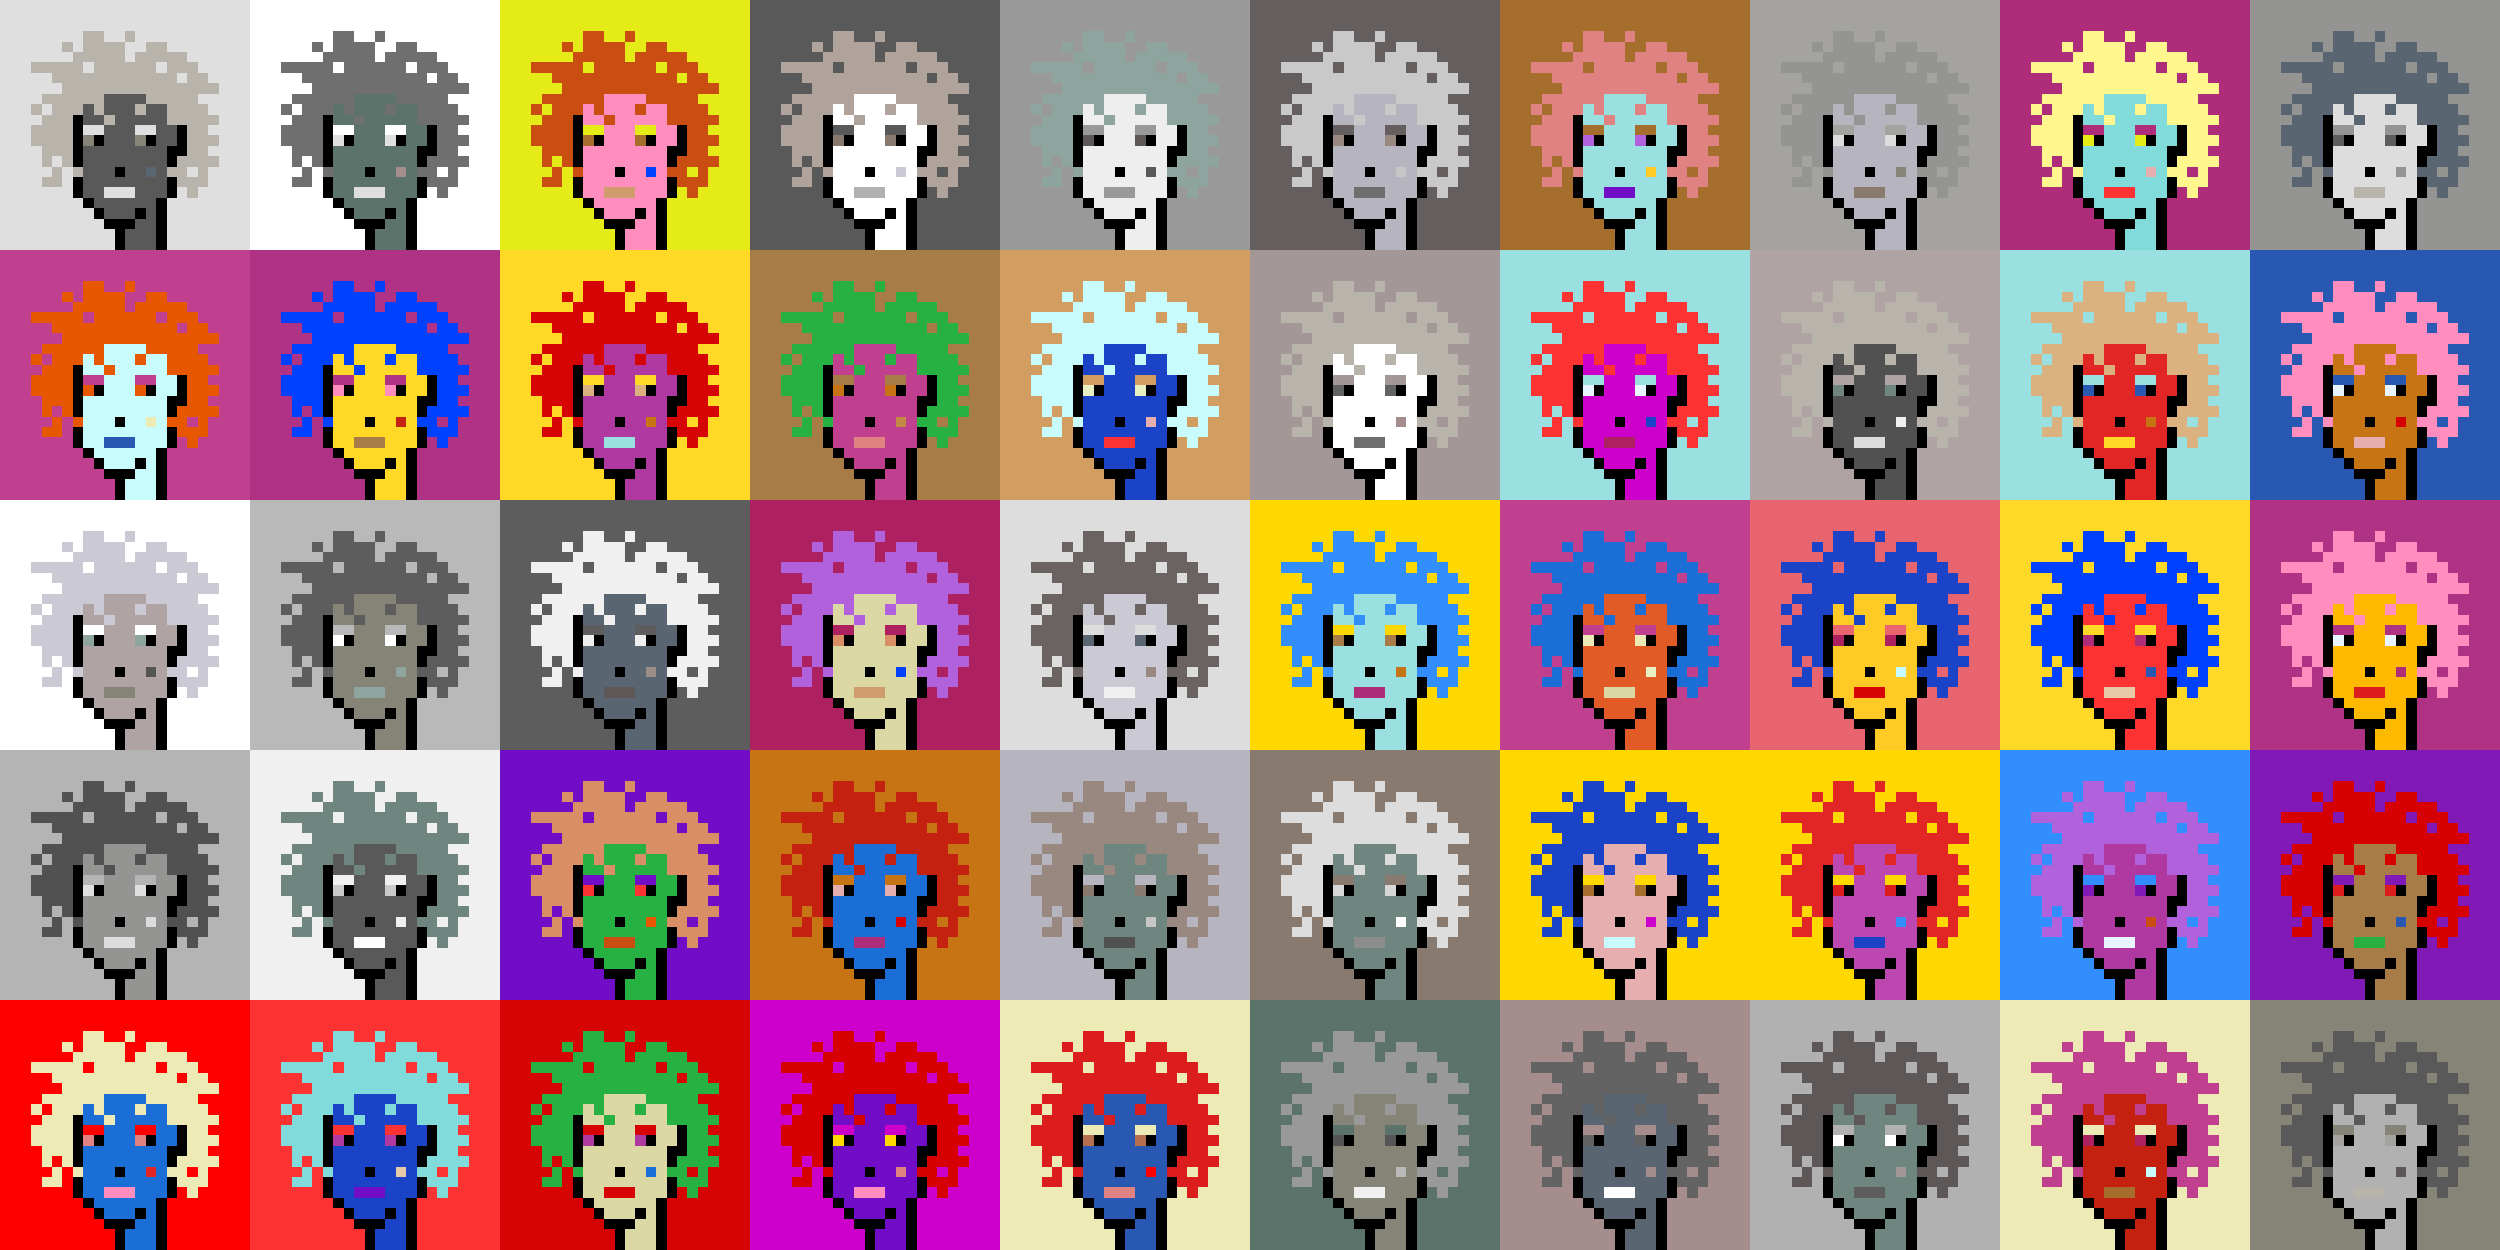 <svg shape-rendering="crispEdges" viewBox="0 0 240 120" xmlns="http://www.w3.org/2000/svg"><rect x="0" y="0" width="240" height="120" fill="#333333" stroke="none"/><style>rect{width:1px;height:1px}rect.bg{width:24px;height:24px}.c1{fill:#e7cba9}.c2{fill:#da8e66}.c3{fill:#ffd800}.c4{fill:#d60404}.c5{fill:#e86570}.c6{fill:#c77514}.c7{fill:#dc1d1d}.c8{fill:#ffc926}.c9{fill:#1a6ed5}.c10{fill:#d09c6e}.c11{fill:#fff68e}.c12{fill:#d29d60}.c13{fill:#80dbda}.c14{fill:#bd47b0}.c15{fill:#b261dc}.c16{fill:#0040ff}.c17{fill:#1a43c8}.c18{fill:#ff8ebe}.c19{fill:#c28946}.c20{fill:#a77c47}.c21{fill:#ffba00}.c22{fill:#ad2160}.c23{fill:#e25b26}.c24{fill:#c42110}.c25{fill:#b03285}.c26{fill:#ca4e11}.c27{fill:#c13f8f}.c28{fill:#e8efc0}.c29{fill:#b66f4e}.c30{fill:#9be0e0}.c31{fill:#e22626}.c32{fill:#2858b1}.c33{fill:#e8f4ff}.c34{fill:#28b143}.c35{fill:#8119b7}.c36{fill:#a66e2c}.c37{fill:#e4eb17}.c38{fill:#ff0000}.c39{fill:#328dfd}.c40{fill:#e08282}.c41{fill:#dcd8a4}.c42{fill:#d60000}.c43{fill:#cd00cb}.c44{fill:#710cc7}.c45{fill:#dbb180}.c46{fill:#ffd926}.c47{fill:#e6aeae}.c48{fill:#eeeab6}.c49{fill:#e65700}.c50{fill:#c8fbfb}.c51{fill:#af2c7b}.c52{fill:#af38a1}.c53{fill:#ff2a00}.c54{fill:#fd3232}.c55{fill:#a39797}.c56{fill:#ffffff}.c57{fill:#6f6f6f}.c58{fill:#afa3a3}.c59{fill:#655e5e}.c60{fill:#897a70}.c61{fill:#a58d8d}.c62{fill:#f0f0f0}.c63{fill:#949593}.c64{fill:#5c736b}.c65{fill:#596570}.c66{fill:#8d8d8d}.c67{fill:#8ea59f}.c68{fill:#5e5757}.c69{fill:#555555}.c70{fill:#595959}.c71{fill:#5d5d5d}.c72{fill:#b8b4ac}.c73{fill:#b1b1b1}.c74{fill:#b0a39b}.c75{fill:#d7d7d7}.c76{fill:#515151}.c77{fill:#b9b9b9}.c78{fill:#9a8e8b}.c79{fill:#636363}.c80{fill:#c6c6c6}.c81{fill:#dddddd}.c82{fill:#6b6361}.c83{fill:#b4b4b4}.c84{fill:#cac9d4}.c85{fill:#dcdcdc}.c86{fill:#6e867f}.c87{fill:#999999}.c88{fill:#dfdfdf}.c89{fill:#c9c9c9}.c90{fill:#988880}.c91{fill:#b6b4bf}.c92{fill:#868377}.c93{fill:#a4a3a0}.c94{fill:#eeeeee}.c95{fill:#6e6e6e}.c96{fill:#6e984d}.c97{fill:#fff68e}.c98{fill:#000000}.c99{fill:#711010}.c100{fill:#dbb180}.c101{fill:#917656}.c102{fill:#5c8539}.c103{fill:#638596}.c104{fill:#7b7b7b}.c105{fill:#d0d0d0}.c106{fill:#aeaeae}.c107{fill:#5e5e5e}.c108{fill:#727272}.c109{fill:#747474}.c110{fill:#373737}</style><defs><g id="h"><rect x="12" y="3"/><rect x="9" y="3"/><rect x="8" y="3"/><rect x="15" y="4"/><rect x="14" y="4"/><rect x="11" y="4"/><rect x="10" y="4"/><rect x="9" y="4"/><rect x="8" y="4"/><rect x="6" y="4"/><rect x="17" y="5"/><rect x="16" y="5"/><rect x="15" y="5"/><rect x="14" y="5"/><rect x="13" y="5"/><rect x="11" y="5"/><rect x="10" y="5"/><rect x="9" y="5"/><rect x="8" y="5"/><rect x="7" y="5"/><rect x="18" y="6"/><rect x="17" y="6"/><rect x="16" y="6"/><rect x="14" y="6"/><rect x="13" y="6"/><rect x="12" y="6"/><rect x="11" y="6"/><rect x="10" y="6"/><rect x="9" y="6"/><rect x="7" y="6"/><rect x="6" y="6"/><rect x="5" y="6"/><rect x="4" y="6"/><rect x="3" y="6"/><rect x="19" y="7"/><rect x="18" y="7"/><rect x="16" y="7"/><rect x="15" y="7"/><rect x="14" y="7"/><rect x="13" y="7"/><rect x="12" y="7"/><rect x="11" y="7"/><rect x="10" y="7"/><rect x="9" y="7"/><rect x="8" y="7"/><rect x="7" y="7"/><rect x="6" y="7"/><rect x="5" y="7"/><rect x="20" y="8"/><rect x="19" y="8"/><rect x="18" y="8"/><rect x="17" y="8"/><rect x="16" y="8"/><rect x="15" y="8"/><rect x="14" y="8"/><rect x="13" y="8"/><rect x="12" y="8"/><rect x="11" y="8"/><rect x="10" y="8"/><rect x="9" y="8"/><rect x="8" y="8"/><rect x="7" y="8"/><rect x="6" y="8"/><rect x="18" y="9"/><rect x="17" y="9"/><rect x="16" y="9"/><rect x="15" y="9"/><rect x="14" y="9"/><rect x="9" y="9"/><rect x="8" y="9"/><rect x="7" y="9"/><rect x="6" y="9"/><rect x="5" y="9"/><rect x="4" y="9"/><rect x="19" y="10"/><rect x="18" y="10"/><rect x="17" y="10"/><rect x="16" y="10"/><rect x="13" y="10"/><rect x="9" y="10"/><rect x="7" y="10"/><rect x="6" y="10"/><rect x="5" y="10"/><rect x="3" y="10"/><rect x="20" y="11"/><rect x="19" y="11"/><rect x="18" y="11"/><rect x="17" y="11"/><rect x="16" y="11"/><rect x="10" y="11"/><rect x="6" y="11"/><rect x="5" y="11"/><rect x="4" y="11"/><rect x="19" y="12"/><rect x="18" y="12"/><rect x="6" y="12"/><rect x="5" y="12"/><rect x="4" y="12"/><rect x="3" y="12"/><rect x="20" y="13"/><rect x="19" y="13"/><rect x="18" y="13"/><rect x="6" y="13"/><rect x="5" y="13"/><rect x="4" y="13"/><rect x="3" y="13"/><rect x="19" y="14"/><rect x="18" y="14"/><rect x="6" y="14"/><rect x="5" y="14"/><rect x="4" y="14"/><rect x="20" y="15"/><rect x="19" y="15"/><rect x="18" y="15"/><rect x="17" y="15"/><rect x="6" y="15"/><rect x="4" y="15"/><rect x="19" y="16"/><rect x="17" y="16"/><rect x="16" y="16"/><rect x="7" y="16"/><rect x="5" y="16"/><rect x="19" y="17"/><rect x="18" y="17"/><rect x="17" y="17"/><rect x="5" y="17"/><rect x="4" y="17"/><rect x="18" y="18"/></g><g id="s"><rect x="13" y="9"/> <rect x="12" y="9"/> <rect x="11" y="9"/> <rect x="10" y="9"/> <rect x="15" y="10"/> <rect x="14" y="10"/> <rect x="12" y="10"/> <rect x="11" y="10"/> <rect x="10" y="10"/> <rect x="8" y="10"/> <rect x="15" y="11"/> <rect x="14" y="11"/> <rect x="13" y="11"/> <rect x="12" y="11"/> <rect x="11" y="11"/> <rect x="9" y="11"/> <rect x="8" y="11"/> <rect x="16" y="12"/> <rect x="15" y="12"/> <rect x="12" y="12"/> <rect x="11" y="12"/> <rect x="10" y="12"/> <rect x="16" y="13"/> <rect x="15" y="13"/> <rect x="12" y="13"/> <rect x="11" y="13"/> <rect x="10" y="13"/> <rect x="15" y="14"/> <rect x="14" y="14"/> <rect x="13" y="14"/> <rect x="12" y="14"/> <rect x="11" y="14"/> <rect x="10" y="14"/> <rect x="9" y="14"/> <rect x="8" y="14"/> <rect x="15" y="15"/> <rect x="14" y="15"/> <rect x="13" y="15"/> <rect x="12" y="15"/> <rect x="11" y="15"/> <rect x="10" y="15"/> <rect x="9" y="15"/> <rect x="8" y="15"/> <rect x="15" y="16"/> <rect x="13" y="16"/> <rect x="12" y="16"/> <rect x="10" y="16"/> <rect x="9" y="16"/> <rect x="8" y="16"/> <rect x="15" y="17"/> <rect x="14" y="17"/> <rect x="13" y="17"/> <rect x="12" y="17"/> <rect x="11" y="17"/> <rect x="10" y="17"/> <rect x="9" y="17"/> <rect x="8" y="17"/> <rect x="15" y="18"/> <rect x="14" y="18"/> <rect x="13" y="18"/> <rect x="9" y="18"/> <rect x="8" y="18"/> <rect x="14" y="19"/> <rect x="13" y="19"/> <rect x="12" y="19"/> <rect x="11" y="19"/> <rect x="10" y="19"/> <rect x="9" y="19"/> <rect x="14" y="20"/> <rect x="12" y="20"/> <rect x="11" y="20"/> <rect x="10" y="20"/> <rect x="14" y="21"/> <rect x="13" y="21"/> <rect x="14" y="22"/> <rect x="13" y="22"/> <rect x="12" y="22"/> <rect x="14" y="23"/> <rect x="13" y="23"/> <rect x="12" y="23"/></g><g id="o"><rect x="7" y="11" /><rect x="17" y="12" /><rect x="7" y="12" /><rect x="17" y="13" /><rect x="14" y="13" /><rect x="9" y="13" /><rect x="7" y="13" /><rect x="17" y="14" /><rect x="16" y="14" /><rect x="7" y="14" /><rect x="16" y="15" /><rect x="7" y="15" /><rect x="11" y="16" /><rect x="16" y="17" /><rect x="7" y="17" /><rect x="16" y="18" /><rect x="7" y="18" /><rect x="15" y="19" /><rect x="8" y="19" /><rect x="15" y="20" /><rect x="13" y="20" /><rect x="9" y="20" /><rect x="15" y="21" /><rect x="12" y="21" /><rect x="11" y="21" /><rect x="10" y="21" /><rect x="15" y="22" /><rect x="11" y="22" /><rect x="15" y="23" /><rect x="11" y="23" /></g><g id="de"><rect x="14" y="12" /><rect x="13" y="12" /><rect x="9" y="12" /><rect x="8" y="12" /></g><g id="le"><rect x="13" y="13" /><rect x="8" y="13" /></g><g id="l"><rect x="12" y="18" /><rect x="11" y="18" /><rect x="10" y="18" /></g><g id="m"><rect x="14" y="16" /></g></defs><g transform="translate(0, 0)"><rect class="bg c88"></rect><use href="#h" class="c72" /><use href="#s" class="c70" /><use href="#de" class="c88" /><use href="#le" class="c92" /><use href="#m" class="c65" /><use href="#l" class="c88" /><use href="#o" fill="black" /></g><g transform="translate(24, 0)"><rect class="bg c56"></rect><use href="#h" class="c57" /><use href="#s" class="c64" /><use href="#de" class="c56" /><use href="#le" class="c88" /><use href="#m" class="c61" /><use href="#l" class="c88" /><use href="#o" fill="black" /></g><g transform="translate(48, 0)"><rect class="bg c37"></rect><use href="#h" class="c26" /><use href="#s" class="c18" /><use href="#de" class="c37" /><use href="#le" class="c36" /><use href="#m" class="c16" /><use href="#l" class="c10" /><use href="#o" fill="black" /></g><g transform="translate(72, 0)"><rect class="bg c70"></rect><use href="#h" class="c74" /><use href="#s" class="c56" /><use href="#de" class="c70" /><use href="#le" class="c60" /><use href="#m" class="c84" /><use href="#l" class="c73" /><use href="#o" fill="black" /></g><g transform="translate(96, 0)"><rect class="bg c87"></rect><use href="#h" class="c67" /><use href="#s" class="c94" /><use href="#de" class="c87" /><use href="#le" class="c68" /><use href="#m" class="c70" /><use href="#l" class="c87" /><use href="#o" fill="black" /></g><g transform="translate(120, 0)"><rect class="bg c59"></rect><use href="#h" class="c89" /><use href="#s" class="c91" /><use href="#de" class="c59" /><use href="#le" class="c90" /><use href="#m" class="c80" /><use href="#l" class="c95" /><use href="#o" fill="black" /></g><g transform="translate(144, 0)"><rect class="bg c36"></rect><use href="#h" class="c40" /><use href="#s" class="c30" /><use href="#de" class="c36" /><use href="#le" class="c15" /><use href="#m" class="c8" /><use href="#l" class="c44" /><use href="#o" fill="black" /></g><g transform="translate(168, 0)"><rect class="bg c93"></rect><use href="#h" class="c63" /><use href="#s" class="c91" /><use href="#de" class="c93" /><use href="#le" class="c85" /><use href="#m" class="c92" /><use href="#l" class="c60" /><use href="#o" fill="black" /></g><g transform="translate(192, 0)"><rect class="bg c51"></rect><use href="#h" class="c11" /><use href="#s" class="c13" /><use href="#de" class="c51" /><use href="#le" class="c37" /><use href="#m" class="c47" /><use href="#l" class="c54" /><use href="#o" fill="black" /></g><g transform="translate(216, 0)"><rect class="bg c63"></rect><use href="#h" class="c65" /><use href="#s" class="c81" /><use href="#de" class="c63" /><use href="#le" class="c71" /><use href="#m" class="c63" /><use href="#l" class="c72" /><use href="#o" fill="black" /></g><g transform="translate(0, 24)"><rect class="bg c27"></rect><use href="#h" class="c49" /><use href="#s" class="c50" /><use href="#de" class="c27" /><use href="#le" class="c49" /><use href="#m" class="c48" /><use href="#l" class="c32" /><use href="#o" fill="black" /></g><g transform="translate(24, 24)"><rect class="bg c25"></rect><use href="#h" class="c16" /><use href="#s" class="c46" /><use href="#de" class="c25" /><use href="#le" class="c18" /><use href="#m" class="c24" /><use href="#l" class="c20" /><use href="#o" fill="black" /></g><g transform="translate(48, 24)"><rect class="bg c46"></rect><use href="#h" class="c4" /><use href="#s" class="c52" /><use href="#de" class="c46" /><use href="#le" class="c45" /><use href="#m" class="c6" /><use href="#l" class="c30" /><use href="#o" fill="black" /></g><g transform="translate(72, 24)"><rect class="bg c20"></rect><use href="#h" class="c34" /><use href="#s" class="c27" /><use href="#de" class="c20" /><use href="#le" class="c6" /><use href="#m" class="c19" /><use href="#l" class="c40" /><use href="#o" fill="black" /></g><g transform="translate(96, 24)"><rect class="bg c12"></rect><use href="#h" class="c50" /><use href="#s" class="c17" /><use href="#de" class="c12" /><use href="#le" class="c28" /><use href="#m" class="c47" /><use href="#l" class="c54" /><use href="#o" fill="black" /></g><g transform="translate(120, 24)"><rect class="bg c55"></rect><use href="#h" class="c72" /><use href="#s" class="c56" /><use href="#de" class="c55" /><use href="#le" class="c79" /><use href="#m" class="c61" /><use href="#l" class="c95" /><use href="#o" fill="black" /></g><g transform="translate(144, 24)"><rect class="bg c30"></rect><use href="#h" class="c54" /><use href="#s" class="c43" /><use href="#de" class="c30" /><use href="#le" class="c33" /><use href="#m" class="c17" /><use href="#l" class="c22" /><use href="#o" fill="black" /></g><g transform="translate(168, 24)"><rect class="bg c58"></rect><use href="#h" class="c72" /><use href="#s" class="c76" /><use href="#de" class="c58" /><use href="#le" class="c86" /><use href="#m" class="c62" /><use href="#l" class="c85" /><use href="#o" fill="black" /></g><g transform="translate(192, 24)"><rect class="bg c30"></rect><use href="#h" class="c45" /><use href="#s" class="c31" /><use href="#de" class="c30" /><use href="#le" class="c32" /><use href="#m" class="c6" /><use href="#l" class="c46" /><use href="#o" fill="black" /></g><g transform="translate(216, 24)"><rect class="bg c32"></rect><use href="#h" class="c18" /><use href="#s" class="c6" /><use href="#de" class="c32" /><use href="#le" class="c33" /><use href="#m" class="c42" /><use href="#l" class="c47" /><use href="#o" fill="black" /></g><g transform="translate(0, 48)"><rect class="bg c56"></rect><use href="#h" class="c84" /><use href="#s" class="c58" /><use href="#de" class="c56" /><use href="#le" class="c67" /><use href="#m" class="c69" /><use href="#l" class="c92" /><use href="#o" fill="black" /></g><g transform="translate(24, 48)"><rect class="bg c77"></rect><use href="#h" class="c71" /><use href="#s" class="c92" /><use href="#de" class="c77" /><use href="#le" class="c56" /><use href="#m" class="c67" /><use href="#l" class="c67" /><use href="#o" fill="black" /></g><g transform="translate(48, 48)"><rect class="bg c71"></rect><use href="#h" class="c62" /><use href="#s" class="c65" /><use href="#de" class="c71" /><use href="#le" class="c94" /><use href="#m" class="c78" /><use href="#l" class="c68" /><use href="#o" fill="black" /></g><g transform="translate(72, 48)"><rect class="bg c22"></rect><use href="#h" class="c15" /><use href="#s" class="c41" /><use href="#de" class="c22" /><use href="#le" class="c2" /><use href="#m" class="c16" /><use href="#l" class="c10" /><use href="#o" fill="black" /></g><g transform="translate(96, 48)"><rect class="bg c81"></rect><use href="#h" class="c82" /><use href="#s" class="c84" /><use href="#de" class="c81" /><use href="#le" class="c65" /><use href="#m" class="c90" /><use href="#l" class="c62" /><use href="#o" fill="black" /></g><g transform="translate(120, 48)"><rect class="bg c3"></rect><use href="#h" class="c39" /><use href="#s" class="c30" /><use href="#de" class="c3" /><use href="#le" class="c20" /><use href="#m" class="c6" /><use href="#l" class="c51" /><use href="#o" fill="black" /></g><g transform="translate(144, 48)"><rect class="bg c27"></rect><use href="#h" class="c9" /><use href="#s" class="c23" /><use href="#de" class="c27" /><use href="#le" class="c48" /><use href="#m" class="c28" /><use href="#l" class="c41" /><use href="#o" fill="black" /></g><g transform="translate(168, 48)"><rect class="bg c5"></rect><use href="#h" class="c17" /><use href="#s" class="c8" /><use href="#de" class="c5" /><use href="#le" class="c22" /><use href="#m" class="c50" /><use href="#l" class="c4" /><use href="#o" fill="black" /></g><g transform="translate(192, 48)"><rect class="bg c46"></rect><use href="#h" class="c16" /><use href="#s" class="c54" /><use href="#de" class="c46" /><use href="#le" class="c51" /><use href="#m" class="c32" /><use href="#l" class="c1" /><use href="#o" fill="black" /></g><g transform="translate(216, 48)"><rect class="bg c25"></rect><use href="#h" class="c18" /><use href="#s" class="c21" /><use href="#de" class="c25" /><use href="#le" class="c33" /><use href="#m" class="c51" /><use href="#l" class="c7" /><use href="#o" fill="black" /></g><g transform="translate(0, 72)"><rect class="bg c83"></rect><use href="#h" class="c76" /><use href="#s" class="c63" /><use href="#de" class="c83" /><use href="#le" class="c88" /><use href="#m" class="c85" /><use href="#l" class="c81" /><use href="#o" fill="black" /></g><g transform="translate(24, 72)"><rect class="bg c62"></rect><use href="#h" class="c86" /><use href="#s" class="c70" /><use href="#de" class="c62" /><use href="#le" class="c89" /><use href="#m" class="c62" /><use href="#l" class="c56" /><use href="#o" fill="black" /></g><g transform="translate(48, 72)"><rect class="bg c44"></rect><use href="#h" class="c2" /><use href="#s" class="c34" /><use href="#de" class="c44" /><use href="#le" class="c54" /><use href="#m" class="c49" /><use href="#l" class="c26" /><use href="#o" fill="black" /></g><g transform="translate(72, 72)"><rect class="bg c6"></rect><use href="#h" class="c24" /><use href="#s" class="c9" /><use href="#de" class="c6" /><use href="#le" class="c47" /><use href="#m" class="c42" /><use href="#l" class="c51" /><use href="#o" fill="black" /></g><g transform="translate(96, 72)"><rect class="bg c91"></rect><use href="#h" class="c90" /><use href="#s" class="c86" /><use href="#de" class="c91" /><use href="#le" class="c60" /><use href="#m" class="c80" /><use href="#l" class="c76" /><use href="#o" fill="black" /></g><g transform="translate(120, 72)"><rect class="bg c60"></rect><use href="#h" class="c81" /><use href="#s" class="c86" /><use href="#de" class="c60" /><use href="#le" class="c75" /><use href="#m" class="c56" /><use href="#l" class="c66" /><use href="#o" fill="black" /></g><g transform="translate(144, 72)"><rect class="bg c3"></rect><use href="#h" class="c17" /><use href="#s" class="c47" /><use href="#de" class="c3" /><use href="#le" class="c36" /><use href="#m" class="c43" /><use href="#l" class="c50" /><use href="#o" fill="black" /></g><g transform="translate(168, 72)"><rect class="bg c3"></rect><use href="#h" class="c31" /><use href="#s" class="c14" /><use href="#de" class="c3" /><use href="#le" class="c7" /><use href="#m" class="c39" /><use href="#l" class="c17" /><use href="#o" fill="black" /></g><g transform="translate(192, 72)"><rect class="bg c39"></rect><use href="#h" class="c15" /><use href="#s" class="c52" /><use href="#de" class="c39" /><use href="#le" class="c35" /><use href="#m" class="c26" /><use href="#l" class="c33" /><use href="#o" fill="black" /></g><g transform="translate(216, 72)"><rect class="bg c35"></rect><use href="#h" class="c42" /><use href="#s" class="c20" /><use href="#de" class="c35" /><use href="#le" class="c7" /><use href="#m" class="c32" /><use href="#l" class="c34" /><use href="#o" fill="black" /></g><g transform="translate(0, 96)"><rect class="bg c38"></rect><use href="#h" class="c48" /><use href="#s" class="c9" /><use href="#de" class="c38" /><use href="#le" class="c40" /><use href="#m" class="c31" /><use href="#l" class="c18" /><use href="#o" fill="black" /></g><g transform="translate(24, 96)"><rect class="bg c54"></rect><use href="#h" class="c13" /><use href="#s" class="c17" /><use href="#de" class="c54" /><use href="#le" class="c52" /><use href="#m" class="c1" /><use href="#l" class="c44" /><use href="#o" fill="black" /></g><g transform="translate(48, 96)"><rect class="bg c4"></rect><use href="#h" class="c34" /><use href="#s" class="c41" /><use href="#de" class="c4" /><use href="#le" class="c52" /><use href="#m" class="c9" /><use href="#l" class="c4" /><use href="#o" fill="black" /></g><g transform="translate(72, 96)"><rect class="bg c43"></rect><use href="#h" class="c42" /><use href="#s" class="c44" /><use href="#de" class="c43" /><use href="#le" class="c3" /><use href="#m" class="c40" /><use href="#l" class="c18" /><use href="#o" fill="black" /></g><g transform="translate(96, 96)"><rect class="bg c48"></rect><use href="#h" class="c7" /><use href="#s" class="c32" /><use href="#de" class="c48" /><use href="#le" class="c29" /><use href="#m" class="c38" /><use href="#l" class="c40" /><use href="#o" fill="black" /></g><g transform="translate(120, 96)"><rect class="bg c64"></rect><use href="#h" class="c87" /><use href="#s" class="c92" /><use href="#de" class="c64" /><use href="#le" class="c69" /><use href="#m" class="c77" /><use href="#l" class="c62" /><use href="#o" fill="black" /></g><g transform="translate(144, 96)"><rect class="bg c61"></rect><use href="#h" class="c79" /><use href="#s" class="c65" /><use href="#de" class="c61" /><use href="#le" class="c79" /><use href="#m" class="c61" /><use href="#l" class="c56" /><use href="#o" fill="black" /></g><g transform="translate(168, 96)"><rect class="bg c73"></rect><use href="#h" class="c68" /><use href="#s" class="c86" /><use href="#de" class="c73" /><use href="#le" class="c56" /><use href="#m" class="c55" /><use href="#l" class="c71" /><use href="#o" fill="black" /></g><g transform="translate(192, 96)"><rect class="bg c48"></rect><use href="#h" class="c27" /><use href="#s" class="c24" /><use href="#de" class="c48" /><use href="#le" class="c22" /><use href="#m" class="c50" /><use href="#l" class="c36" /><use href="#o" fill="black" /></g><g transform="translate(216, 96)"><rect class="bg c92"></rect><use href="#h" class="c70" /><use href="#s" class="c73" /><use href="#de" class="c92" /><use href="#le" class="c93" /><use href="#m" class="c68" /><use href="#l" class="c72" /><use href="#o" fill="black" /></g></svg>